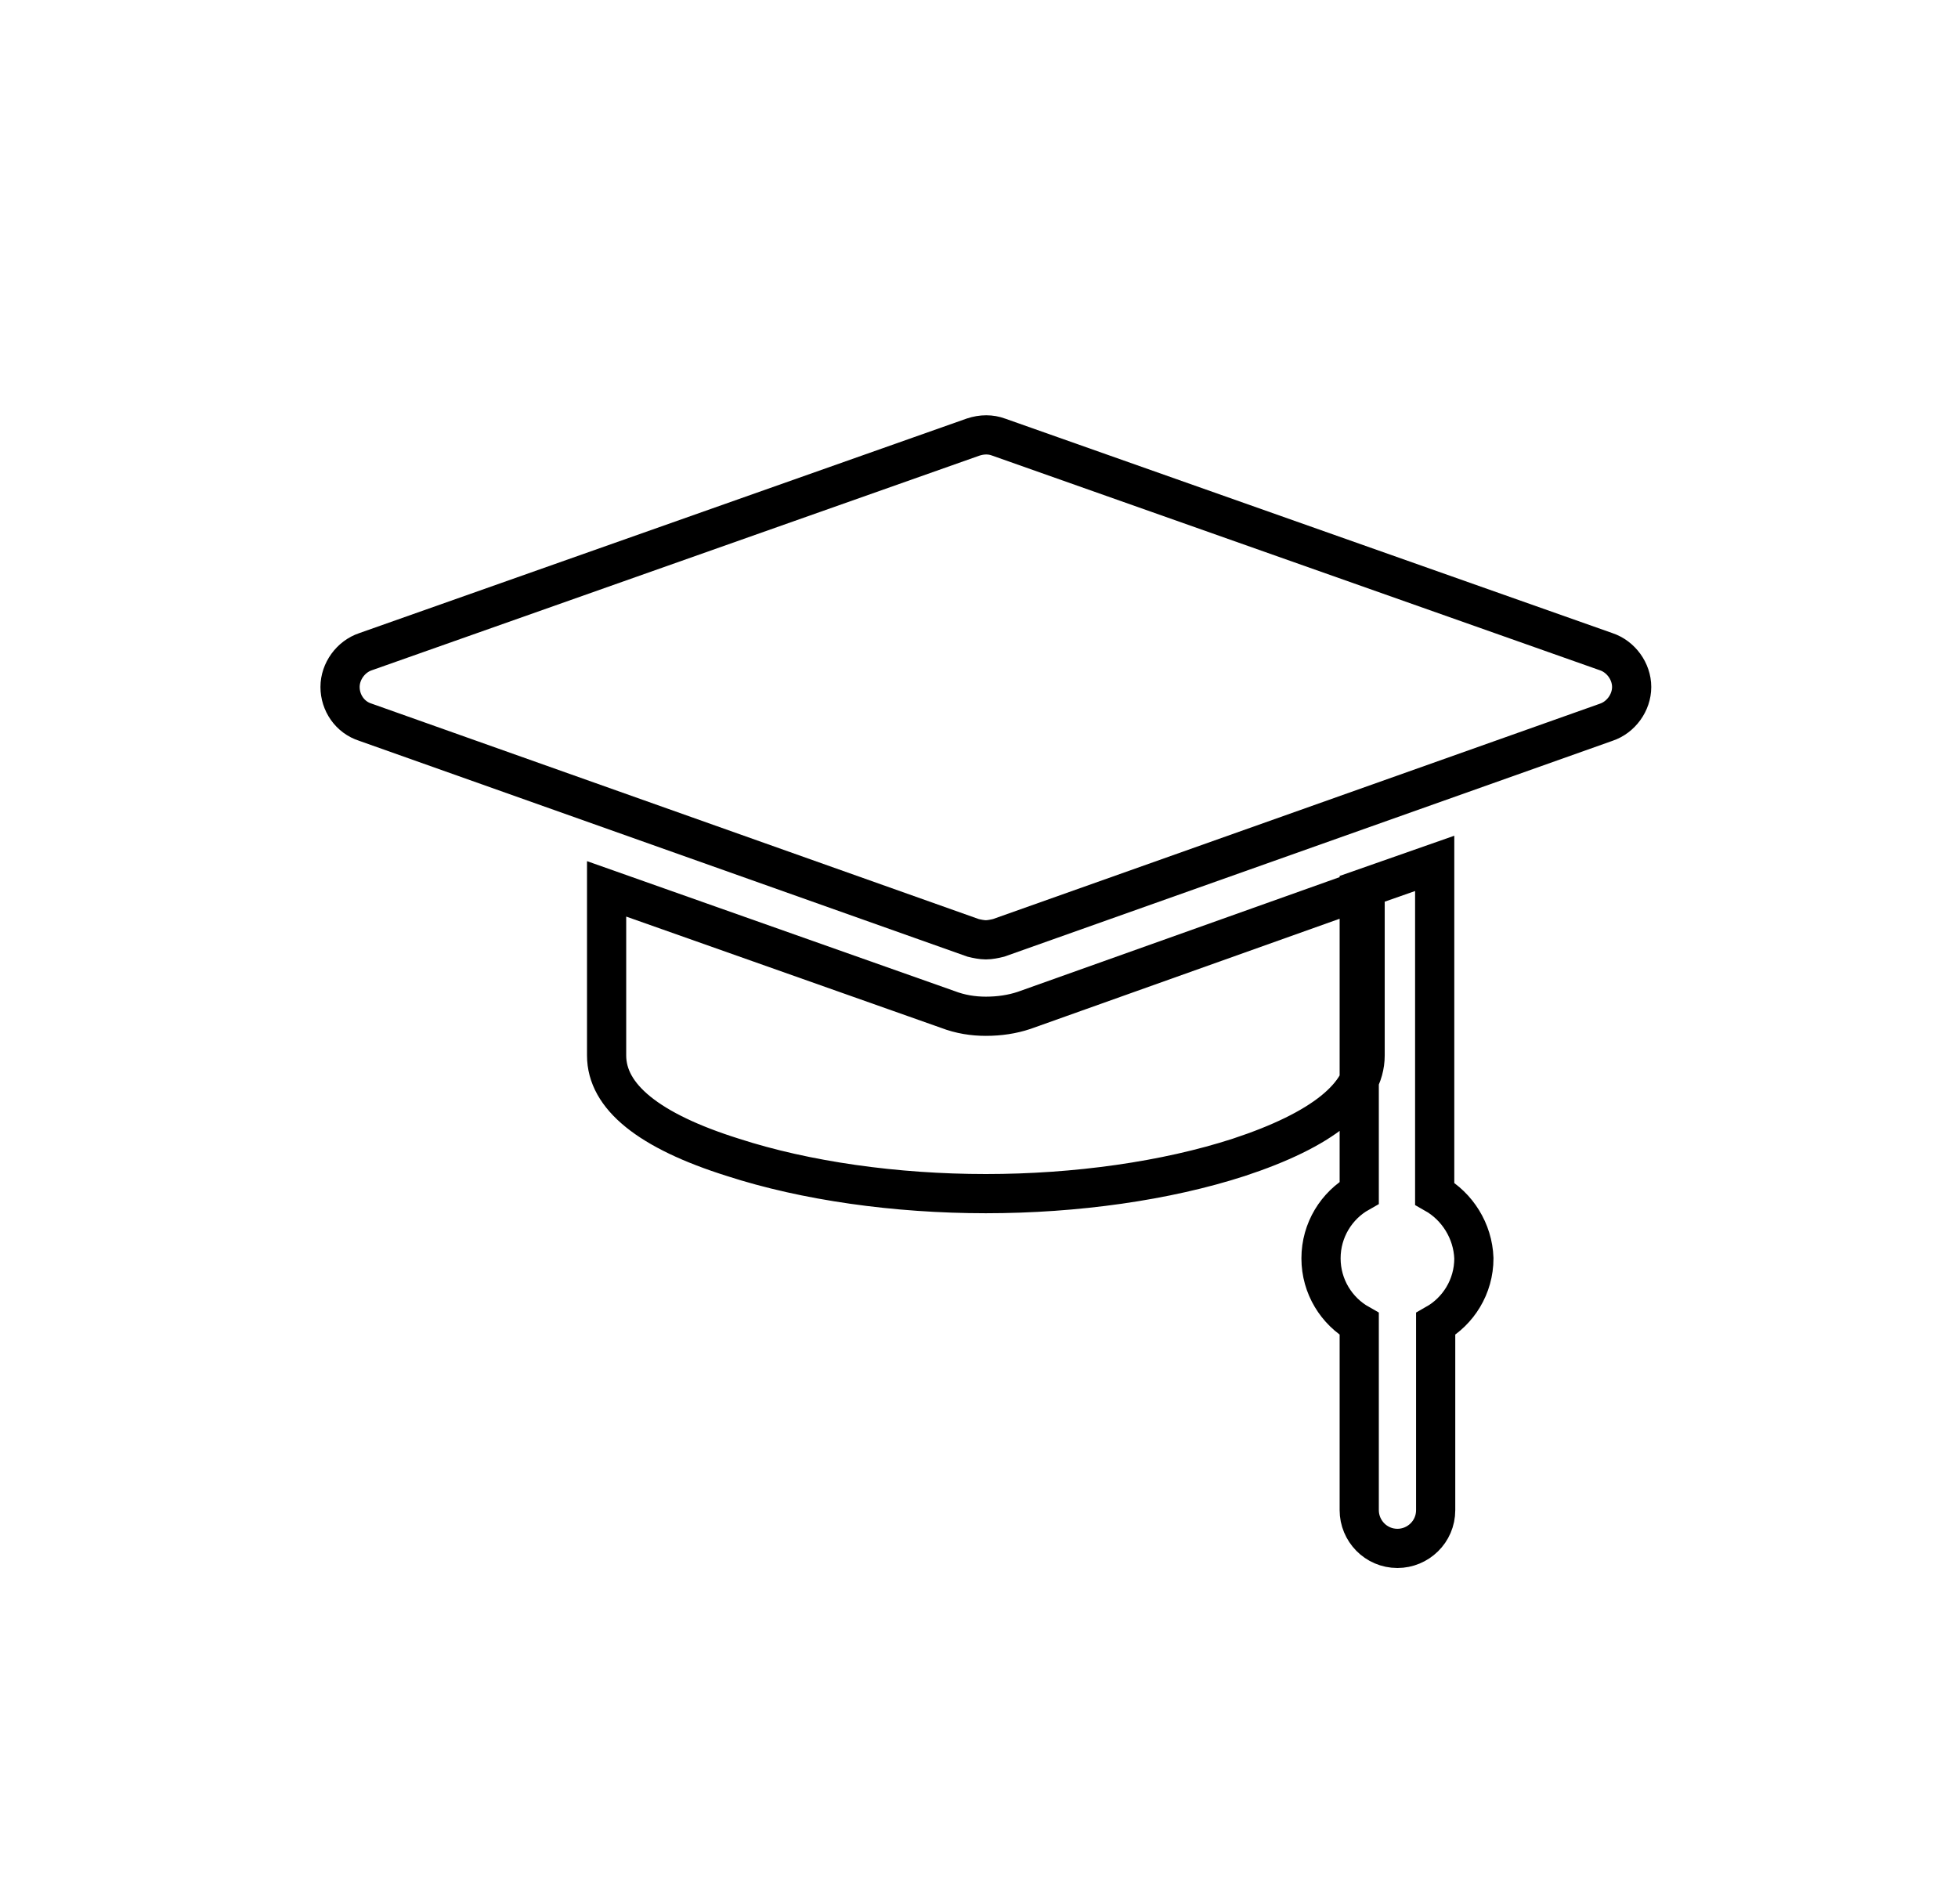 <?xml version="1.0" encoding="utf-8"?>
<!-- Generator: Adobe Illustrator 25.4.1, SVG Export Plug-In . SVG Version: 6.00 Build 0)  -->
<svg version="1.1" id="Layer_1" xmlns="http://www.w3.org/2000/svg" xmlns:xlink="http://www.w3.org/1999/xlink" x="0px" y="0px"
	 viewBox="0 0 199.8 194.3" style="enable-background:new 0 0 199.8 194.3;" xml:space="preserve">
<style type="text/css">
	.st0{fill:#050006;}
	.st1{fill:none;stroke:#000000;stroke-width:4;stroke-miterlimit:10;}
</style>
<g>
	<g>
		<path class="st0" d="M1886.3,3488.2c-27.6,0-50-22.4-50-50v-760H1633c-21.7,0-41-14-47.6-34.7s0.8-43.3,18.5-55.9l805.8-577.2
			c17.5-12.5,41.1-12.5,58.5,0.2l203.6,147.8l4.5-204.6c0.6-27.6,23.5-49.5,51.1-48.9s49.5,23.5,48.9,51.1l-6.7,300
			c-0.4,18.6-11.1,35.4-27.8,43.7s-36.5,6.6-51.6-4.3l-251.7-182.7l-649.9,465.5h97.7c27.6,0,50,22.4,50,50v810
			C1936.3,3465.8,1913.9,3488.2,1886.3,3488.2z"/>
		<path class="st0" d="M3046.3,3488.2c-27.6,0-50-22.4-50-50v-820c0-27.6,22.4-50,50-50h56.9l-238.7-165.6
			c-13.5-9.3-21.5-24.7-21.5-41.1v-406.7c0-27.6,22.4-50,50-50s50,22.4,50,50v380.5l348.5,241.8c18,12.5,25.7,35.1,19.2,56
			s-25.9,35.1-47.7,35.1h-166.7v770C3096.3,3465.8,3073.9,3488.2,3046.3,3488.2z"/>
	</g>
	<path class="st0" d="M2804.1,1940c-10.2,0-18.8-7.7-19.9-18c-3.5-34.8,6.3-59.4,29.8-75.2c7.6-5.1,16.9-7.8,26.7-10.6
		c3.6-1,9.4-2.7,14.2-4.5c-9.8-2.4-23.1-4.6-33.2-6.3c-20.4-3.4-41.6-6.9-59-13.1c-10.9-3.9-19.3-8.4-25.7-13.9
		c-11.8-10.3-14.3-21.9-14.3-29.9c0-6.7,2.2-19.4,16.8-29.1c6.7-4.4,15.6-7.9,27.2-10.7c18.7-4.5,42.2-6.7,67-9
		c21.1-2,43-4,60.3-7.5c12-2.4,18.9-5,22.7-6.8c-4.8-1.7-13.4-3.9-28.6-5.6c-20.4-2.3-46.1-3-71-3.6c-31.5-0.9-64.2-1.7-89.1-5.8
		c-15-2.4-26.5-5.9-35-10.6c-18.5-10.2-21.2-24.8-21.2-32.7c0-7.6,2.8-22,21.5-32.4c8.6-4.8,20.2-8.5,35.5-11.6
		c25.8-5.1,59-7.6,94.1-10.3c32.7-2.5,66.4-5,92.9-9.8c24.7-4.5,34.9-9.6,38.9-12.4c-5.1-2-16.9-4.9-43-5.5
		c-27.5-0.6-62.5,1.5-96.3,3.6c-95.9,5.8-156,7.7-181-15.9c-7.8-7.3-11.9-16.8-11.9-27.3c0-11,4.7-26.5,26.9-37.7
		c11.4-5.7,27-10.1,47.7-13.3c35.8-5.7,83.3-7.5,129.1-9.3c39.1-1.5,79.5-3.1,111-7c38.9-4.9,49-11.5,51.3-13.6
		c0.8-10.3,9.4-18.5,19.9-18.5c11,0,20,9,20,20c0,10.9-4.6,26.2-26.7,37.1c-11.2,5.5-26.5,9.8-46.8,12.9
		c-35.1,5.5-81.9,7.3-127.1,9.1c-39.9,1.6-81.2,3.2-113.3,7.3c-33.2,4.2-45.7,9.9-50.2,12.9c4.6,2.3,16.7,6.2,46.2,7
		c29.4,0.9,66.5-1.4,102.4-3.6c91.6-5.6,149-7.8,172.8,14.6c7.4,6.9,11.2,15.8,11.2,25.7c0,37.6-48.3,48-64.1,51.4
		c-30.2,6.5-69.1,9.4-106.8,12.3c-28.9,2.2-56.2,4.2-78.4,7.7c-14.8,2.3-23.8,4.8-29.2,6.8c5.1,1.7,13.6,3.6,27.2,5.2
		c20.9,2.4,47.3,3.1,72.9,3.8c31,0.8,63,1.7,87.3,5.6c14.7,2.4,25.9,5.7,34.2,10.2c18.3,9.9,21,24.3,21,32.1c0,8.9-3,21.7-17.6,32
		c-7.5,5.4-17.6,9.6-30.7,13c-21.4,5.5-48.6,8-74.9,10.5c-19.1,1.8-37.2,3.5-52.1,6.2c-9.3,1.7-15.2,3.4-18.8,4.7
		c3,1.7,7.9,3.9,15.9,6.2c13.3,3.9,29.8,6.6,45.8,9.3c16,2.7,31.1,5.2,43,8.8c21.1,6.4,31.7,17.2,31.7,32.3
		c0,10.5-3.7,25.4-21.5,36.2c-9.3,5.6-20.1,8.8-29.7,11.5c-5.5,1.6-13,3.7-15.4,5.4c-7.3,4.9-14.9,12.3-12.3,38
		c1.1,11-6.9,20.8-17.9,21.9C2805.5,1940,2804.8,1940,2804.1,1940z"/>
</g>
<g>
	<g>
		<path class="st1" d="M163.9,66.5l-62-21.9c-0.8-0.3-1.7-0.3-2.6,0l-62,21.9c-1.5,0.5-2.6,2-2.6,3.6s1,3.1,2.6,3.6l62,22
			c0.4,0.1,0.9,0.2,1.3,0.2s0.9-0.1,1.3-0.2l62-22c1.5-0.5,2.6-2,2.6-3.6S165.4,67,163.9,66.5L163.9,66.5z"/>
	</g>
	<path class="st1" d="M100.6,103.7c-1.3,0-2.6-0.2-3.9-0.7L61.9,90.7v17c0,4.2,4.3,7.7,12.9,10.4c7.4,2.4,16.6,3.7,25.8,3.7
		s18.4-1.3,25.8-3.7c8.5-2.8,12.9-6.3,12.9-10.4v-17l-34.8,12.4C103.3,103.5,102,103.7,100.6,103.7L100.6,103.7z M146.4,121.8V88.1
		l-7.7,2.7v30.9c-2.3,1.3-3.9,3.8-3.9,6.7s1.6,5.4,3.9,6.7v19c0,2.1,1.7,3.9,3.9,3.9c2.1,0,3.9-1.7,3.9-3.9v-19
		c2.3-1.3,3.9-3.8,3.9-6.7C150.3,125.6,148.7,123.1,146.4,121.8L146.4,121.8z"/>
</g>
</svg>
